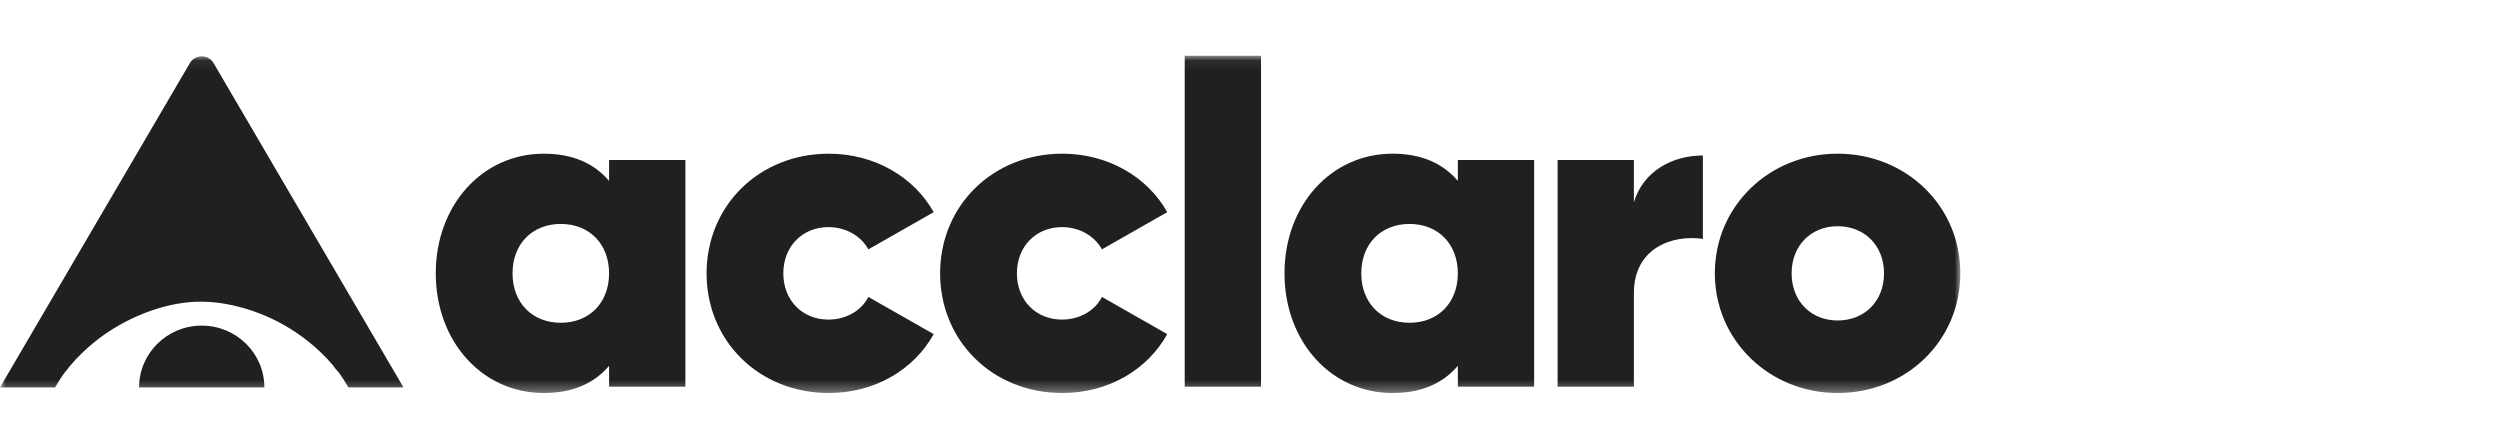 <?xml version="1.0"?>
<svg xmlns="http://www.w3.org/2000/svg" width="227" height="40" viewBox="0 0 227 40" fill="none">
<mask id="mask0_3_500" style="mask-type:luminance" maskUnits="userSpaceOnUse" x="0" y="5" width="178" height="31">
<path d="M0 5.063H178V35.687H0V5.063Z" fill="white"/>
</mask>
<g mask="url(#mask0_3_500)">
<path d="M55.304 16.424C53.968 14.859 52.048 13.955 49.377 13.955C43.782 13.955 39.567 18.646 39.567 24.82C39.567 30.995 43.782 35.687 49.376 35.687C52.049 35.687 53.968 34.782 55.304 33.218V35.111H62.234V14.531H55.304V16.424ZM50.921 29.307C48.333 29.307 46.538 27.496 46.538 24.82C46.538 22.145 48.333 20.334 50.921 20.334C53.509 20.334 55.304 22.145 55.304 24.82C55.304 27.496 53.509 29.307 50.921 29.307ZM18.317 29.565C15.176 29.565 12.629 32.077 12.629 35.174H24.005C24.005 32.077 21.459 29.566 18.318 29.566L18.317 29.565ZM75.219 20.623C76.846 20.623 78.182 21.446 78.85 22.64L84.779 19.265C82.983 16.055 79.394 13.956 75.26 13.956C68.916 13.956 64.157 18.689 64.157 24.822C64.156 30.954 68.913 35.687 75.26 35.687C79.393 35.687 82.983 33.589 84.778 30.337L78.849 26.961C78.223 28.196 76.846 29.019 75.218 29.019C72.879 29.019 71.126 27.291 71.126 24.82C71.126 22.352 72.879 20.622 75.218 20.622L75.219 20.623ZM18.317 5.116C18.1 5.114 17.887 5.169 17.698 5.276C17.51 5.382 17.353 5.537 17.244 5.725L0 35.174H5C5 35.174 5.713 33.944 6.063 33.606C6.158 33.469 6.265 33.338 6.373 33.209C6.708 32.802 7.071 32.417 7.451 32.051C8.812 30.739 10.382 29.665 12.096 28.87C13.522 28.208 15.044 27.72 16.608 27.503C18.181 27.285 19.695 27.397 21.236 27.746C22.395 28.008 23.524 28.396 24.599 28.898C26.248 29.669 27.762 30.7 29.083 31.953C29.477 32.327 29.853 32.721 30.203 33.135C30.327 33.283 30.434 33.472 30.573 33.606C30.922 33.944 31.635 35.175 31.635 35.175H36.636L19.39 5.724C19.281 5.537 19.125 5.382 18.936 5.275C18.748 5.169 18.534 5.114 18.318 5.116H18.317ZM107.572 35.111H114.502V5.063H107.572V35.111ZM96.425 20.622C98.053 20.622 99.389 21.445 100.057 22.64L105.985 19.264C104.19 16.053 100.6 13.955 96.466 13.955C90.122 13.955 85.362 18.688 85.362 24.82C85.363 30.954 90.123 35.687 96.467 35.687C100.601 35.687 104.191 33.589 105.986 30.337L100.058 26.961C99.431 28.196 98.054 29.019 96.426 29.019C94.088 29.019 92.335 27.291 92.335 24.82C92.335 22.352 94.087 20.622 96.425 20.622ZM166.853 13.954C160.675 13.954 155.707 18.688 155.707 24.82C155.707 30.954 160.717 35.687 166.853 35.687C173.073 35.687 177.999 30.954 177.999 24.82C177.999 18.687 173.073 13.954 166.853 13.954ZM166.853 29.101C164.474 29.101 162.679 27.373 162.679 24.82C162.679 22.268 164.474 20.54 166.853 20.54C169.274 20.54 171.069 22.268 171.069 24.82C171.069 27.373 169.274 29.101 166.853 29.101ZM132.371 16.424C131.035 14.859 129.114 13.955 126.442 13.955C120.849 13.955 116.632 18.646 116.632 24.82C116.632 30.995 120.849 35.687 126.442 35.687C129.114 35.687 131.035 34.782 132.371 33.218V35.111H139.3V14.531H132.371V16.424ZM127.987 29.307C125.399 29.307 123.604 27.496 123.604 24.82C123.604 22.145 125.399 20.334 127.987 20.334C130.574 20.334 132.371 22.145 132.371 24.82C132.371 27.496 130.575 29.307 127.987 29.307ZM148.359 18.359V14.531H141.43V35.111H148.359V26.591C148.359 22.515 151.867 21.281 154.622 21.692V14.118C151.824 14.118 149.195 15.561 148.359 18.359Z" fill="#21201F"/>
</g>
</svg>
